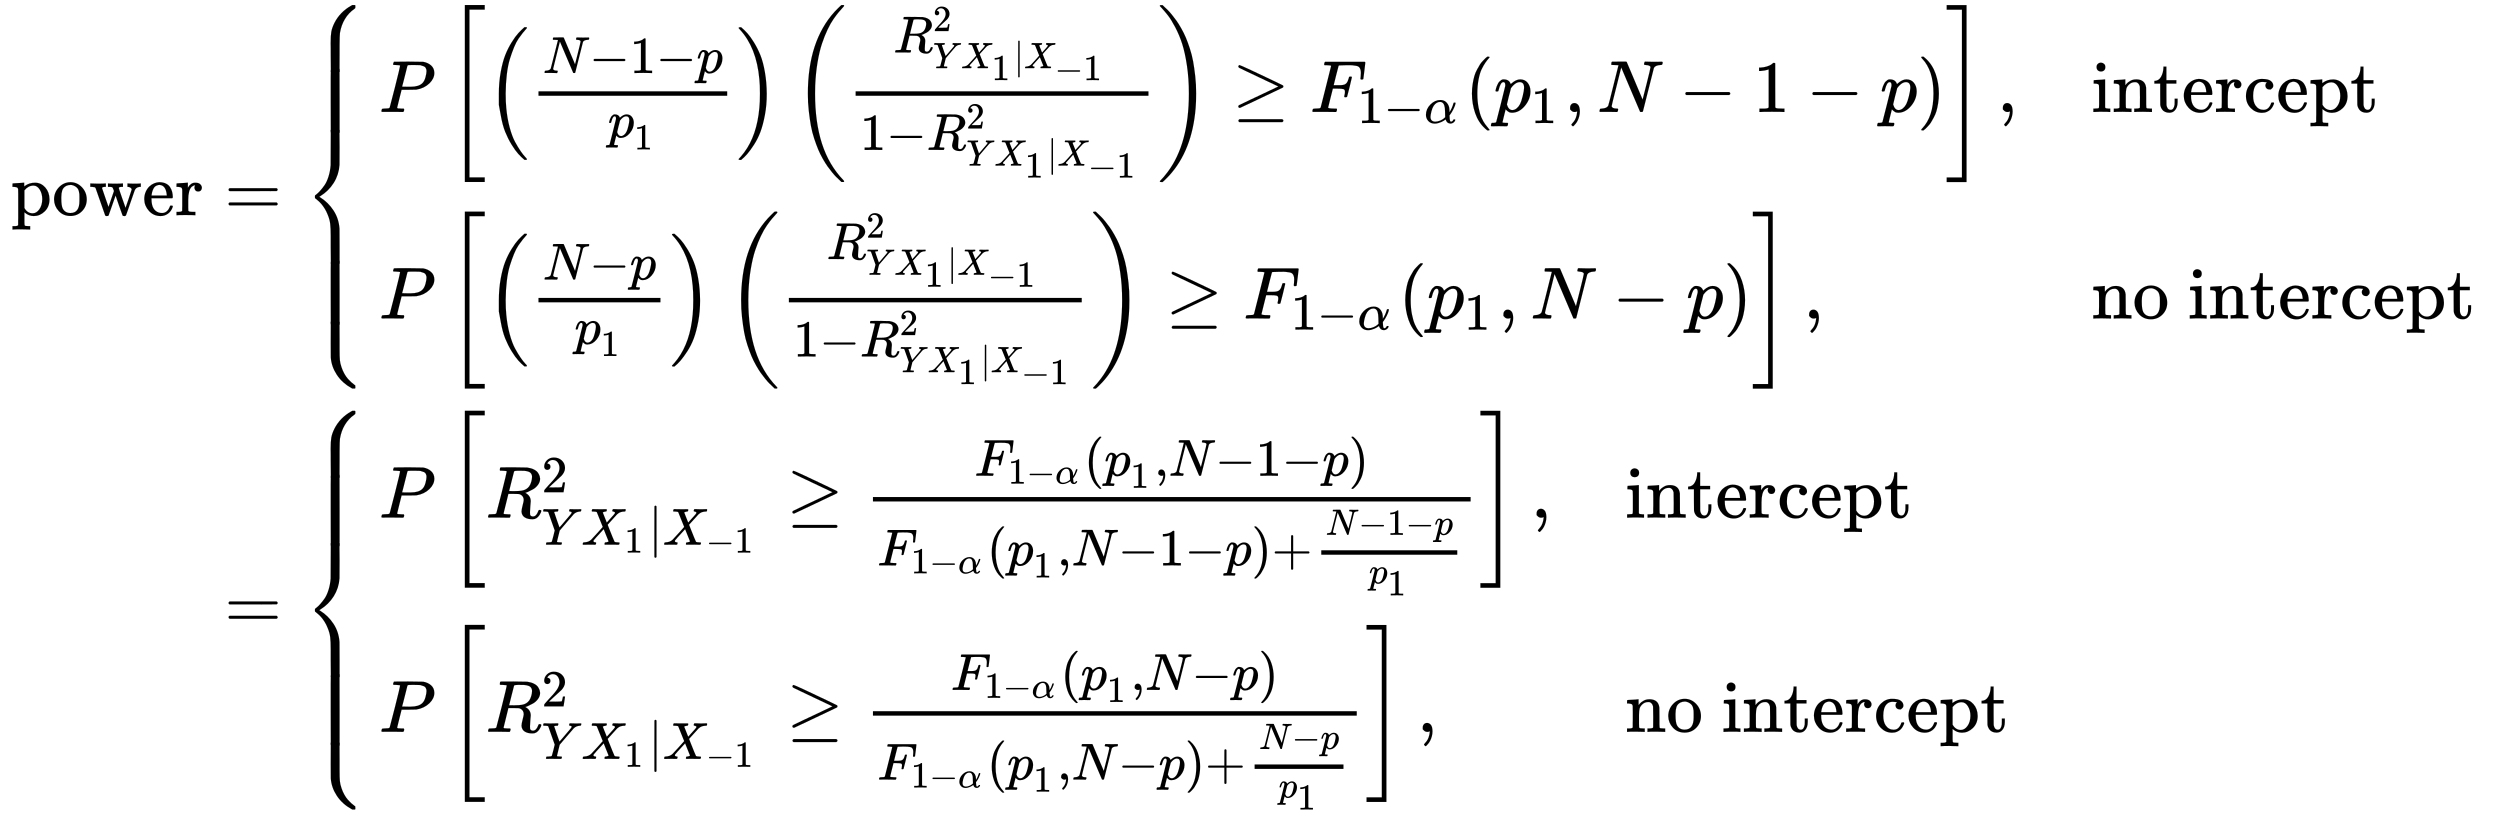 <svg xmlns:xlink="http://www.w3.org/1999/xlink" width="78.729ex" height="25.609ex" style="vertical-align: -12.205ex;" viewBox="0 -5771.4 33897.1 11026.2" role="img" focusable="false" xmlns="http://www.w3.org/2000/svg" aria-labelledby="MathJax-SVG-1-Title"><title id="MathJax-SVG-1-Title">StartLayout 1st Row 1st Column normal p normal o normal w normal e normal r 2nd Column equals StartLayout Enlarged left-brace 1st Row 1st Column upper P left-bracket left-parenthesis StartFraction upper N minus 1 minus p Over p 1 EndFraction right-parenthesis left-parenthesis StartFraction upper R Subscript upper Y upper X 1 vertical-bar upper X Sub Subscript negative 1 Subscript Superscript 2 Baseline Over 1 minus upper R Subscript upper Y upper X 1 vertical-bar upper X Sub Subscript negative 1 Subscript Superscript 2 Baseline EndFraction right-parenthesis greater-than-or-equal-to upper F Subscript 1 minus alpha Baseline left-parenthesis p 1 comma upper N minus 1 minus p right-parenthesis right-bracket comma 2nd Column intercept 2nd Row 1st Column upper P left-bracket left-parenthesis StartFraction upper N minus p Over p 1 EndFraction right-parenthesis left-parenthesis StartFraction upper R Subscript upper Y upper X 1 vertical-bar upper X Sub Subscript negative 1 Subscript Superscript 2 Baseline Over 1 minus upper R Subscript upper Y upper X 1 vertical-bar upper X Sub Subscript negative 1 Subscript Superscript 2 Baseline EndFraction right-parenthesis greater-than-or-equal-to upper F Subscript 1 minus alpha Baseline left-parenthesis p 1 comma upper N minus p right-parenthesis right-bracket comma 2nd Column no intercept EndLayout 2nd Row 1st Column Blank 2nd Column equals StartLayout Enlarged left-brace 1st Row 1st Column upper P left-bracket upper R Subscript upper Y upper X 1 vertical-bar upper X Sub Subscript negative 1 Subscript Superscript 2 Baseline greater-than-or-equal-to StartStartFraction upper F Subscript 1 minus alpha Baseline left-parenthesis p 1 comma upper N minus 1 minus p right-parenthesis OverOver upper F Subscript 1 minus alpha Baseline left-parenthesis p 1 comma upper N minus 1 minus p right-parenthesis plus StartFraction upper N minus 1 minus p Over p 1 EndFraction EndEndFraction right-bracket comma 2nd Column intercept 2nd Row 1st Column upper P left-bracket upper R Subscript upper Y upper X 1 vertical-bar upper X Sub Subscript negative 1 Subscript Superscript 2 Baseline greater-than-or-equal-to StartStartFraction upper F Subscript 1 minus alpha Baseline left-parenthesis p 1 comma upper N minus p right-parenthesis OverOver upper F Subscript 1 minus alpha Baseline left-parenthesis p 1 comma upper N minus p right-parenthesis plus StartFraction upper N minus p Over p 1 EndFraction EndEndFraction right-bracket comma 2nd Column no intercept EndLayout EndLayout</title><defs aria-hidden="true"><path stroke-width="1" id="E1-MJMAIN-70" d="M36 -148H50Q89 -148 97 -134V-126Q97 -119 97 -107T97 -77T98 -38T98 6T98 55T98 106Q98 140 98 177T98 243T98 296T97 335T97 351Q94 370 83 376T38 385H20V408Q20 431 22 431L32 432Q42 433 61 434T98 436Q115 437 135 438T165 441T176 442H179V416L180 390L188 397Q247 441 326 441Q407 441 464 377T522 216Q522 115 457 52T310 -11Q242 -11 190 33L182 40V-45V-101Q182 -128 184 -134T195 -145Q216 -148 244 -148H260V-194H252L228 -193Q205 -192 178 -192T140 -191Q37 -191 28 -194H20V-148H36ZM424 218Q424 292 390 347T305 402Q234 402 182 337V98Q222 26 294 26Q345 26 384 80T424 218Z"></path><path stroke-width="1" id="E1-MJMAIN-6F" d="M28 214Q28 309 93 378T250 448Q340 448 405 380T471 215Q471 120 407 55T250 -10Q153 -10 91 57T28 214ZM250 30Q372 30 372 193V225V250Q372 272 371 288T364 326T348 362T317 390T268 410Q263 411 252 411Q222 411 195 399Q152 377 139 338T126 246V226Q126 130 145 91Q177 30 250 30Z"></path><path stroke-width="1" id="E1-MJMAIN-77" d="M90 368Q84 378 76 380T40 385H18V431H24L43 430Q62 430 84 429T116 428Q206 428 221 431H229V385H215Q177 383 177 368Q177 367 221 239L265 113L339 328L333 345Q323 374 316 379Q308 384 278 385H258V431H264Q270 428 348 428Q439 428 454 431H461V385H452Q404 385 404 369Q404 366 418 324T449 234T481 143L496 100L537 219Q579 341 579 347Q579 363 564 373T530 385H522V431H529Q541 428 624 428Q692 428 698 431H703V385H697Q696 385 691 385T682 384Q635 377 619 334L559 161Q546 124 528 71Q508 12 503 1T487 -11H479Q460 -11 456 -4Q455 -3 407 133L361 267Q359 263 266 -4Q261 -11 243 -11H238Q225 -11 220 -3L90 368Z"></path><path stroke-width="1" id="E1-MJMAIN-65" d="M28 218Q28 273 48 318T98 391T163 433T229 448Q282 448 320 430T378 380T406 316T415 245Q415 238 408 231H126V216Q126 68 226 36Q246 30 270 30Q312 30 342 62Q359 79 369 104L379 128Q382 131 395 131H398Q415 131 415 121Q415 117 412 108Q393 53 349 21T250 -11Q155 -11 92 58T28 218ZM333 275Q322 403 238 411H236Q228 411 220 410T195 402T166 381T143 340T127 274V267H333V275Z"></path><path stroke-width="1" id="E1-MJMAIN-72" d="M36 46H50Q89 46 97 60V68Q97 77 97 91T98 122T98 161T98 203Q98 234 98 269T98 328L97 351Q94 370 83 376T38 385H20V408Q20 431 22 431L32 432Q42 433 60 434T96 436Q112 437 131 438T160 441T171 442H174V373Q213 441 271 441H277Q322 441 343 419T364 373Q364 352 351 337T313 322Q288 322 276 338T263 372Q263 381 265 388T270 400T273 405Q271 407 250 401Q234 393 226 386Q179 341 179 207V154Q179 141 179 127T179 101T180 81T180 66V61Q181 59 183 57T188 54T193 51T200 49T207 48T216 47T225 47T235 46T245 46H276V0H267Q249 3 140 3Q37 3 28 0H20V46H36Z"></path><path stroke-width="1" id="E1-MJMAIN-3D" d="M56 347Q56 360 70 367H707Q722 359 722 347Q722 336 708 328L390 327H72Q56 332 56 347ZM56 153Q56 168 72 173H708Q722 163 722 153Q722 140 707 133H70Q56 140 56 153Z"></path><path stroke-width="1" id="E1-MJMAIN-7B" d="M434 -231Q434 -244 428 -250H410Q281 -250 230 -184Q225 -177 222 -172T217 -161T213 -148T211 -133T210 -111T209 -84T209 -47T209 0Q209 21 209 53Q208 142 204 153Q203 154 203 155Q189 191 153 211T82 231Q71 231 68 234T65 250T68 266T82 269Q116 269 152 289T203 345Q208 356 208 377T209 529V579Q209 634 215 656T244 698Q270 724 324 740Q361 748 377 749Q379 749 390 749T408 750H428Q434 744 434 732Q434 719 431 716Q429 713 415 713Q362 710 332 689T296 647Q291 634 291 499V417Q291 370 288 353T271 314Q240 271 184 255L170 250L184 245Q202 239 220 230T262 196T290 137Q291 131 291 1Q291 -134 296 -147Q306 -174 339 -192T415 -213Q429 -213 431 -216Q434 -219 434 -231Z"></path><path stroke-width="1" id="E1-MJMATHI-50" d="M287 628Q287 635 230 637Q206 637 199 638T192 648Q192 649 194 659Q200 679 203 681T397 683Q587 682 600 680Q664 669 707 631T751 530Q751 453 685 389Q616 321 507 303Q500 302 402 301H307L277 182Q247 66 247 59Q247 55 248 54T255 50T272 48T305 46H336Q342 37 342 35Q342 19 335 5Q330 0 319 0Q316 0 282 1T182 2Q120 2 87 2T51 1Q33 1 33 11Q33 13 36 25Q40 41 44 43T67 46Q94 46 127 49Q141 52 146 61Q149 65 218 339T287 628ZM645 554Q645 567 643 575T634 597T609 619T560 635Q553 636 480 637Q463 637 445 637T416 636T404 636Q391 635 386 627Q384 621 367 550T332 412T314 344Q314 342 395 342H407H430Q542 342 590 392Q617 419 631 471T645 554Z"></path><path stroke-width="1" id="E1-MJMAIN-5B" d="M118 -250V750H255V710H158V-210H255V-250H118Z"></path><path stroke-width="1" id="E1-MJMAIN-28" d="M94 250Q94 319 104 381T127 488T164 576T202 643T244 695T277 729T302 750H315H319Q333 750 333 741Q333 738 316 720T275 667T226 581T184 443T167 250T184 58T225 -81T274 -167T316 -220T333 -241Q333 -250 318 -250H315H302L274 -226Q180 -141 137 -14T94 250Z"></path><path stroke-width="1" id="E1-MJMATHI-4E" d="M234 637Q231 637 226 637Q201 637 196 638T191 649Q191 676 202 682Q204 683 299 683Q376 683 387 683T401 677Q612 181 616 168L670 381Q723 592 723 606Q723 633 659 637Q635 637 635 648Q635 650 637 660Q641 676 643 679T653 683Q656 683 684 682T767 680Q817 680 843 681T873 682Q888 682 888 672Q888 650 880 642Q878 637 858 637Q787 633 769 597L620 7Q618 0 599 0Q585 0 582 2Q579 5 453 305L326 604L261 344Q196 88 196 79Q201 46 268 46H278Q284 41 284 38T282 19Q278 6 272 0H259Q228 2 151 2Q123 2 100 2T63 2T46 1Q31 1 31 10Q31 14 34 26T39 40Q41 46 62 46Q130 49 150 85Q154 91 221 362L289 634Q287 635 234 637Z"></path><path stroke-width="1" id="E1-MJMAIN-2212" d="M84 237T84 250T98 270H679Q694 262 694 250T679 230H98Q84 237 84 250Z"></path><path stroke-width="1" id="E1-MJMAIN-31" d="M213 578L200 573Q186 568 160 563T102 556H83V602H102Q149 604 189 617T245 641T273 663Q275 666 285 666Q294 666 302 660V361L303 61Q310 54 315 52T339 48T401 46H427V0H416Q395 3 257 3Q121 3 100 0H88V46H114Q136 46 152 46T177 47T193 50T201 52T207 57T213 61V578Z"></path><path stroke-width="1" id="E1-MJMATHI-70" d="M23 287Q24 290 25 295T30 317T40 348T55 381T75 411T101 433T134 442Q209 442 230 378L240 387Q302 442 358 442Q423 442 460 395T497 281Q497 173 421 82T249 -10Q227 -10 210 -4Q199 1 187 11T168 28L161 36Q160 35 139 -51T118 -138Q118 -144 126 -145T163 -148H188Q194 -155 194 -157T191 -175Q188 -187 185 -190T172 -194Q170 -194 161 -194T127 -193T65 -192Q-5 -192 -24 -194H-32Q-39 -187 -39 -183Q-37 -156 -26 -148H-6Q28 -147 33 -136Q36 -130 94 103T155 350Q156 355 156 364Q156 405 131 405Q109 405 94 377T71 316T59 280Q57 278 43 278H29Q23 284 23 287ZM178 102Q200 26 252 26Q282 26 310 49T356 107Q374 141 392 215T411 325V331Q411 405 350 405Q339 405 328 402T306 393T286 380T269 365T254 350T243 336T235 326L232 322Q232 321 229 308T218 264T204 212Q178 106 178 102Z"></path><path stroke-width="1" id="E1-MJMAIN-29" d="M60 749L64 750Q69 750 74 750H86L114 726Q208 641 251 514T294 250Q294 182 284 119T261 12T224 -76T186 -143T145 -194T113 -227T90 -246Q87 -249 86 -250H74Q66 -250 63 -250T58 -247T55 -238Q56 -237 66 -225Q221 -64 221 250T66 725Q56 737 55 738Q55 746 60 749Z"></path><path stroke-width="1" id="E1-MJSZ2-28" d="M180 96T180 250T205 541T266 770T353 944T444 1069T527 1150H555Q561 1144 561 1141Q561 1137 545 1120T504 1072T447 995T386 878T330 721T288 513T272 251Q272 133 280 56Q293 -87 326 -209T399 -405T475 -531T536 -609T561 -640Q561 -643 555 -649H527Q483 -612 443 -568T353 -443T266 -270T205 -41Z"></path><path stroke-width="1" id="E1-MJSZ2-29" d="M35 1138Q35 1150 51 1150H56H69Q113 1113 153 1069T243 944T330 771T391 541T416 250T391 -40T330 -270T243 -443T152 -568T69 -649H56Q43 -649 39 -647T35 -637Q65 -607 110 -548Q283 -316 316 56Q324 133 324 251Q324 368 316 445Q278 877 48 1123Q36 1137 35 1138Z"></path><path stroke-width="1" id="E1-MJMATHI-52" d="M230 637Q203 637 198 638T193 649Q193 676 204 682Q206 683 378 683Q550 682 564 680Q620 672 658 652T712 606T733 563T739 529Q739 484 710 445T643 385T576 351T538 338L545 333Q612 295 612 223Q612 212 607 162T602 80V71Q602 53 603 43T614 25T640 16Q668 16 686 38T712 85Q717 99 720 102T735 105Q755 105 755 93Q755 75 731 36Q693 -21 641 -21H632Q571 -21 531 4T487 82Q487 109 502 166T517 239Q517 290 474 313Q459 320 449 321T378 323H309L277 193Q244 61 244 59Q244 55 245 54T252 50T269 48T302 46H333Q339 38 339 37T336 19Q332 6 326 0H311Q275 2 180 2Q146 2 117 2T71 2T50 1Q33 1 33 10Q33 12 36 24Q41 43 46 45Q50 46 61 46H67Q94 46 127 49Q141 52 146 61Q149 65 218 339T287 628Q287 635 230 637ZM630 554Q630 586 609 608T523 636Q521 636 500 636T462 637H440Q393 637 386 627Q385 624 352 494T319 361Q319 360 388 360Q466 361 492 367Q556 377 592 426Q608 449 619 486T630 554Z"></path><path stroke-width="1" id="E1-MJMAIN-32" d="M109 429Q82 429 66 447T50 491Q50 562 103 614T235 666Q326 666 387 610T449 465Q449 422 429 383T381 315T301 241Q265 210 201 149L142 93L218 92Q375 92 385 97Q392 99 409 186V189H449V186Q448 183 436 95T421 3V0H50V19V31Q50 38 56 46T86 81Q115 113 136 137Q145 147 170 174T204 211T233 244T261 278T284 308T305 340T320 369T333 401T340 431T343 464Q343 527 309 573T212 619Q179 619 154 602T119 569T109 550Q109 549 114 549Q132 549 151 535T170 489Q170 464 154 447T109 429Z"></path><path stroke-width="1" id="E1-MJMATHI-59" d="M66 637Q54 637 49 637T39 638T32 641T30 647T33 664T42 682Q44 683 56 683Q104 680 165 680Q288 680 306 683H316Q322 677 322 674T320 656Q316 643 310 637H298Q242 637 242 624Q242 619 292 477T343 333L346 336Q350 340 358 349T379 373T411 410T454 461Q546 568 561 587T577 618Q577 634 545 637Q528 637 528 647Q528 649 530 661Q533 676 535 679T549 683Q551 683 578 682T657 680Q684 680 713 681T746 682Q763 682 763 673Q763 669 760 657T755 643Q753 637 734 637Q662 632 617 587Q608 578 477 424L348 273L322 169Q295 62 295 57Q295 46 363 46Q379 46 384 45T390 35Q390 33 388 23Q384 6 382 4T366 1Q361 1 324 1T232 2Q170 2 138 2T102 1Q84 1 84 9Q84 14 87 24Q88 27 89 30T90 35T91 39T93 42T96 44T101 45T107 45T116 46T129 46Q168 47 180 50T198 63Q201 68 227 171L252 274L129 623Q128 624 127 625T125 627T122 629T118 631T113 633T105 634T96 635T83 636T66 637Z"></path><path stroke-width="1" id="E1-MJMATHI-58" d="M42 0H40Q26 0 26 11Q26 15 29 27Q33 41 36 43T55 46Q141 49 190 98Q200 108 306 224T411 342Q302 620 297 625Q288 636 234 637H206Q200 643 200 645T202 664Q206 677 212 683H226Q260 681 347 681Q380 681 408 681T453 682T473 682Q490 682 490 671Q490 670 488 658Q484 643 481 640T465 637Q434 634 411 620L488 426L541 485Q646 598 646 610Q646 628 622 635Q617 635 609 637Q594 637 594 648Q594 650 596 664Q600 677 606 683H618Q619 683 643 683T697 681T738 680Q828 680 837 683H845Q852 676 852 672Q850 647 840 637H824Q790 636 763 628T722 611T698 593L687 584Q687 585 592 480L505 384Q505 383 536 304T601 142T638 56Q648 47 699 46Q734 46 734 37Q734 35 732 23Q728 7 725 4T711 1Q708 1 678 1T589 2Q528 2 496 2T461 1Q444 1 444 10Q444 11 446 25Q448 35 450 39T455 44T464 46T480 47T506 54Q523 62 523 64Q522 64 476 181L429 299Q241 95 236 84Q232 76 232 72Q232 53 261 47Q262 47 267 47T273 46Q276 46 277 46T280 45T283 42T284 35Q284 26 282 19Q279 6 276 4T261 1Q258 1 243 1T201 2T142 2Q64 2 42 0Z"></path><path stroke-width="1" id="E1-MJMAIN-7C" d="M139 -249H137Q125 -249 119 -235V251L120 737Q130 750 139 750Q152 750 159 735V-235Q151 -249 141 -249H139Z"></path><path stroke-width="1" id="E1-MJSZ3-28" d="M701 -940Q701 -943 695 -949H664Q662 -947 636 -922T591 -879T537 -818T475 -737T412 -636T350 -511T295 -362T250 -186T221 17T209 251Q209 962 573 1361Q596 1386 616 1405T649 1437T664 1450H695Q701 1444 701 1441Q701 1436 681 1415T629 1356T557 1261T476 1118T400 927T340 675T308 359Q306 321 306 250Q306 -139 400 -430T690 -924Q701 -936 701 -940Z"></path><path stroke-width="1" id="E1-MJSZ3-29" d="M34 1438Q34 1446 37 1448T50 1450H56H71Q73 1448 99 1423T144 1380T198 1319T260 1238T323 1137T385 1013T440 864T485 688T514 485T526 251Q526 134 519 53Q472 -519 162 -860Q139 -885 119 -904T86 -936T71 -949H56Q43 -949 39 -947T34 -937Q88 -883 140 -813Q428 -430 428 251Q428 453 402 628T338 922T245 1146T145 1309T46 1425Q44 1427 42 1429T39 1433T36 1436L34 1438Z"></path><path stroke-width="1" id="E1-MJMAIN-2265" d="M83 616Q83 624 89 630T99 636Q107 636 253 568T543 431T687 361Q694 356 694 346T687 331Q685 329 395 192L107 56H101Q83 58 83 76Q83 77 83 79Q82 86 98 95Q117 105 248 167Q326 204 378 228L626 346L360 472Q291 505 200 548Q112 589 98 597T83 616ZM84 -118Q84 -108 99 -98H678Q694 -104 694 -118Q694 -130 679 -138H98Q84 -131 84 -118Z"></path><path stroke-width="1" id="E1-MJMATHI-46" d="M48 1Q31 1 31 11Q31 13 34 25Q38 41 42 43T65 46Q92 46 125 49Q139 52 144 61Q146 66 215 342T285 622Q285 629 281 629Q273 632 228 634H197Q191 640 191 642T193 659Q197 676 203 680H742Q749 676 749 669Q749 664 736 557T722 447Q720 440 702 440H690Q683 445 683 453Q683 454 686 477T689 530Q689 560 682 579T663 610T626 626T575 633T503 634H480Q398 633 393 631Q388 629 386 623Q385 622 352 492L320 363H375Q378 363 398 363T426 364T448 367T472 374T489 386Q502 398 511 419T524 457T529 475Q532 480 548 480H560Q567 475 567 470Q567 467 536 339T502 207Q500 200 482 200H470Q463 206 463 212Q463 215 468 234T473 274Q473 303 453 310T364 317H309L277 190Q245 66 245 60Q245 46 334 46H359Q365 40 365 39T363 19Q359 6 353 0H336Q295 2 185 2Q120 2 86 2T48 1Z"></path><path stroke-width="1" id="E1-MJMATHI-3B1" d="M34 156Q34 270 120 356T309 442Q379 442 421 402T478 304Q484 275 485 237V208Q534 282 560 374Q564 388 566 390T582 393Q603 393 603 385Q603 376 594 346T558 261T497 161L486 147L487 123Q489 67 495 47T514 26Q528 28 540 37T557 60Q559 67 562 68T577 70Q597 70 597 62Q597 56 591 43Q579 19 556 5T512 -10H505Q438 -10 414 62L411 69L400 61Q390 53 370 41T325 18T267 -2T203 -11Q124 -11 79 39T34 156ZM208 26Q257 26 306 47T379 90L403 112Q401 255 396 290Q382 405 304 405Q235 405 183 332Q156 292 139 224T121 120Q121 71 146 49T208 26Z"></path><path stroke-width="1" id="E1-MJMAIN-2C" d="M78 35T78 60T94 103T137 121Q165 121 187 96T210 8Q210 -27 201 -60T180 -117T154 -158T130 -185T117 -194Q113 -194 104 -185T95 -172Q95 -168 106 -156T131 -126T157 -76T173 -3V9L172 8Q170 7 167 6T161 3T152 1T140 0Q113 0 96 17Z"></path><path stroke-width="1" id="E1-MJMAIN-5D" d="M22 710V750H159V-250H22V-210H119V710H22Z"></path><path stroke-width="1" id="E1-MJSZ3-5B" d="M247 -949V1450H516V1388H309V-887H516V-949H247Z"></path><path stroke-width="1" id="E1-MJSZ3-5D" d="M11 1388V1450H280V-949H11V-887H218V1388H11Z"></path><path stroke-width="1" id="E1-MJMAIN-69" d="M69 609Q69 637 87 653T131 669Q154 667 171 652T188 609Q188 579 171 564T129 549Q104 549 87 564T69 609ZM247 0Q232 3 143 3Q132 3 106 3T56 1L34 0H26V46H42Q70 46 91 49Q100 53 102 60T104 102V205V293Q104 345 102 359T88 378Q74 385 41 385H30V408Q30 431 32 431L42 432Q52 433 70 434T106 436Q123 437 142 438T171 441T182 442H185V62Q190 52 197 50T232 46H255V0H247Z"></path><path stroke-width="1" id="E1-MJMAIN-6E" d="M41 46H55Q94 46 102 60V68Q102 77 102 91T102 122T103 161T103 203Q103 234 103 269T102 328V351Q99 370 88 376T43 385H25V408Q25 431 27 431L37 432Q47 433 65 434T102 436Q119 437 138 438T167 441T178 442H181V402Q181 364 182 364T187 369T199 384T218 402T247 421T285 437Q305 442 336 442Q450 438 463 329Q464 322 464 190V104Q464 66 466 59T477 49Q498 46 526 46H542V0H534L510 1Q487 2 460 2T422 3Q319 3 310 0H302V46H318Q379 46 379 62Q380 64 380 200Q379 335 378 343Q372 371 358 385T334 402T308 404Q263 404 229 370Q202 343 195 315T187 232V168V108Q187 78 188 68T191 55T200 49Q221 46 249 46H265V0H257L234 1Q210 2 183 2T145 3Q42 3 33 0H25V46H41Z"></path><path stroke-width="1" id="E1-MJMAIN-74" d="M27 422Q80 426 109 478T141 600V615H181V431H316V385H181V241Q182 116 182 100T189 68Q203 29 238 29Q282 29 292 100Q293 108 293 146V181H333V146V134Q333 57 291 17Q264 -10 221 -10Q187 -10 162 2T124 33T105 68T98 100Q97 107 97 248V385H18V422H27Z"></path><path stroke-width="1" id="E1-MJMAIN-63" d="M370 305T349 305T313 320T297 358Q297 381 312 396Q317 401 317 402T307 404Q281 408 258 408Q209 408 178 376Q131 329 131 219Q131 137 162 90Q203 29 272 29Q313 29 338 55T374 117Q376 125 379 127T395 129H409Q415 123 415 120Q415 116 411 104T395 71T366 33T318 2T249 -11Q163 -11 99 53T34 214Q34 318 99 383T250 448T370 421T404 357Q404 334 387 320Z"></path><path stroke-width="1" id="E1-MJSZ4-23A7" d="M712 899L718 893V876V865Q718 854 704 846Q627 793 577 710T510 525Q510 524 509 521Q505 493 504 349Q504 345 504 334Q504 277 504 240Q504 -2 503 -4Q502 -8 494 -9T444 -10Q392 -10 390 -9Q387 -8 386 -5Q384 5 384 230Q384 262 384 312T383 382Q383 481 392 535T434 656Q510 806 664 892L677 899H712Z"></path><path stroke-width="1" id="E1-MJSZ4-23A9" d="M718 -893L712 -899H677L666 -893Q542 -825 468 -714T385 -476Q384 -466 384 -282Q384 3 385 5L389 9Q392 10 444 10Q486 10 494 9T503 4Q504 2 504 -239V-310V-366Q504 -470 508 -513T530 -609Q546 -657 569 -698T617 -767T661 -812T699 -843T717 -856T718 -876V-893Z"></path><path stroke-width="1" id="E1-MJSZ4-23A8" d="M389 1159Q391 1160 455 1160Q496 1160 498 1159Q501 1158 502 1155Q504 1145 504 924Q504 691 503 682Q494 549 425 439T243 259L229 250L243 241Q349 175 421 66T503 -182Q504 -191 504 -424Q504 -600 504 -629T499 -659H498Q496 -660 444 -660T390 -659Q387 -658 386 -655Q384 -645 384 -425V-282Q384 -176 377 -116T342 10Q325 54 301 92T255 155T214 196T183 222T171 232Q170 233 170 250T171 268Q171 269 191 284T240 331T300 407T354 524T383 679Q384 691 384 925Q384 1152 385 1155L389 1159Z"></path><path stroke-width="1" id="E1-MJSZ4-23AA" d="M384 150V266Q384 304 389 309Q391 310 455 310Q496 310 498 309Q502 308 503 298Q504 283 504 150Q504 32 504 12T499 -9H498Q496 -10 444 -10T390 -9Q386 -8 385 2Q384 17 384 150Z"></path><path stroke-width="1" id="E1-MJMAIN-2B" d="M56 237T56 250T70 270H369V420L370 570Q380 583 389 583Q402 583 409 568V270H707Q722 262 722 250T707 230H409V-68Q401 -82 391 -82H389H387Q375 -82 369 -68V230H70Q56 237 56 250Z"></path></defs><g stroke="currentColor" fill="currentColor" stroke-width="0" transform="matrix(1 0 0 -1 0 0)" aria-hidden="true"><g transform="translate(167,0)"><g transform="translate(-18,0)"><g transform="translate(0,2853)"> <use xlink:href="#E1-MJMAIN-70" x="0" y="0"></use> <use xlink:href="#E1-MJMAIN-6F" x="556" y="0"></use> <use xlink:href="#E1-MJMAIN-77" x="1057" y="0"></use> <use xlink:href="#E1-MJMAIN-65" x="1779" y="0"></use> <use xlink:href="#E1-MJMAIN-72" x="2224" y="0"></use></g></g><g transform="translate(2599,0)"><g transform="translate(0,2853)"> <use xlink:href="#E1-MJMAIN-3D" x="277" y="0"></use><g transform="translate(1334,0)"><g transform="translate(0,2851)"> <use xlink:href="#E1-MJSZ4-23A7" x="0" y="-900"></use><g transform="translate(0,-1709.972) scale(1,2.73)"> <use xlink:href="#E1-MJSZ4-23AA"></use></g> <use xlink:href="#E1-MJSZ4-23A8" x="0" y="-2851"></use><g transform="translate(0,-4310.972) scale(1,2.73)"> <use xlink:href="#E1-MJSZ4-23AA"></use></g> <use xlink:href="#E1-MJSZ4-23A9" x="0" y="-4302"></use></g><g transform="translate(1056,0)"><g transform="translate(-18,0)"><g transform="translate(0,1400)"> <use xlink:href="#E1-MJMATHI-50" x="0" y="0"></use><g transform="translate(918,0)"> <use xlink:href="#E1-MJSZ3-5B"></use><g transform="translate(528,0)"> <use xlink:href="#E1-MJSZ2-28"></use><g transform="translate(597,0)"><g transform="translate(120,0)"><rect stroke="none" width="2559" height="60" x="0" y="220"></rect><g transform="translate(60,528)"> <use transform="scale(0.707)" xlink:href="#E1-MJMATHI-4E" x="0" y="0"></use> <use transform="scale(0.707)" xlink:href="#E1-MJMAIN-2212" x="888" y="0"></use> <use transform="scale(0.707)" xlink:href="#E1-MJMAIN-31" x="1667" y="0"></use> <use transform="scale(0.707)" xlink:href="#E1-MJMAIN-2212" x="2167" y="0"></use> <use transform="scale(0.707)" xlink:href="#E1-MJMATHI-70" x="2946" y="0"></use></g><g transform="translate(941,-345)"> <use transform="scale(0.707)" xlink:href="#E1-MJMATHI-70" x="0" y="0"></use> <use transform="scale(0.5)" xlink:href="#E1-MJMAIN-31" x="712" y="-326"></use></g></g></g> <use xlink:href="#E1-MJSZ2-29" x="3396" y="-1"></use></g><g transform="translate(4689,0)"> <use xlink:href="#E1-MJSZ3-28"></use><g transform="translate(736,0)"><g transform="translate(120,0)"><rect stroke="none" width="3971" height="60" x="0" y="220"></rect><g transform="translate(512,806)"> <use transform="scale(0.707)" xlink:href="#E1-MJMATHI-52" x="0" y="0"></use> <use transform="scale(0.5)" xlink:href="#E1-MJMAIN-32" x="1074" y="581"></use><g transform="translate(537,-213)"> <use transform="scale(0.5)" xlink:href="#E1-MJMATHI-59" x="0" y="0"></use><g transform="translate(381,0)"> <use transform="scale(0.5)" xlink:href="#E1-MJMATHI-58" x="0" y="0"></use> <use transform="scale(0.5)" xlink:href="#E1-MJMAIN-31" x="828" y="-323"></use></g> <use transform="scale(0.5)" xlink:href="#E1-MJMAIN-7C" x="2192" y="0"></use><g transform="translate(1235,0)"> <use transform="scale(0.5)" xlink:href="#E1-MJMATHI-58" x="0" y="0"></use><g transform="translate(414,-162)"> <use transform="scale(0.5)" xlink:href="#E1-MJMAIN-2212" x="0" y="0"></use> <use transform="scale(0.5)" xlink:href="#E1-MJMAIN-31" x="778" y="0"></use></g></g></g></g><g transform="translate(60,-515)"> <use transform="scale(0.707)" xlink:href="#E1-MJMAIN-31" x="0" y="0"></use> <use transform="scale(0.707)" xlink:href="#E1-MJMAIN-2212" x="500" y="0"></use><g transform="translate(904,0)"> <use transform="scale(0.707)" xlink:href="#E1-MJMATHI-52" x="0" y="0"></use> <use transform="scale(0.5)" xlink:href="#E1-MJMAIN-32" x="1074" y="581"></use><g transform="translate(537,-213)"> <use transform="scale(0.5)" xlink:href="#E1-MJMATHI-59" x="0" y="0"></use><g transform="translate(381,0)"> <use transform="scale(0.5)" xlink:href="#E1-MJMATHI-58" x="0" y="0"></use> <use transform="scale(0.5)" xlink:href="#E1-MJMAIN-31" x="828" y="-323"></use></g> <use transform="scale(0.5)" xlink:href="#E1-MJMAIN-7C" x="2192" y="0"></use><g transform="translate(1235,0)"> <use transform="scale(0.5)" xlink:href="#E1-MJMATHI-58" x="0" y="0"></use><g transform="translate(414,-162)"> <use transform="scale(0.5)" xlink:href="#E1-MJMAIN-2212" x="0" y="0"></use> <use transform="scale(0.5)" xlink:href="#E1-MJMAIN-31" x="778" y="0"></use></g></g></g></g></g></g></g> <use xlink:href="#E1-MJSZ3-29" x="4947" y="-1"></use></g> <use xlink:href="#E1-MJMAIN-2265" x="10651" y="0"></use><g transform="translate(11707,0)"> <use xlink:href="#E1-MJMATHI-46" x="0" y="0"></use><g transform="translate(643,-150)"> <use transform="scale(0.707)" xlink:href="#E1-MJMAIN-31" x="0" y="0"></use> <use transform="scale(0.707)" xlink:href="#E1-MJMAIN-2212" x="500" y="0"></use> <use transform="scale(0.707)" xlink:href="#E1-MJMATHI-3B1" x="1279" y="0"></use></g></g> <use xlink:href="#E1-MJMAIN-28" x="13808" y="0"></use><g transform="translate(14198,0)"> <use xlink:href="#E1-MJMATHI-70" x="0" y="0"></use> <use transform="scale(0.707)" xlink:href="#E1-MJMAIN-31" x="712" y="-213"></use></g> <use xlink:href="#E1-MJMAIN-2C" x="15155" y="0"></use> <use xlink:href="#E1-MJMATHI-4E" x="15600" y="0"></use> <use xlink:href="#E1-MJMAIN-2212" x="16711" y="0"></use> <use xlink:href="#E1-MJMAIN-31" x="17712" y="0"></use> <use xlink:href="#E1-MJMAIN-2212" x="18434" y="0"></use> <use xlink:href="#E1-MJMATHI-70" x="19435" y="0"></use> <use xlink:href="#E1-MJMAIN-29" x="19939" y="0"></use> <use xlink:href="#E1-MJSZ3-5D" x="20328" y="-1"></use></g> <use xlink:href="#E1-MJMAIN-2C" x="21941" y="0"></use></g><g transform="translate(0,-1401)"> <use xlink:href="#E1-MJMATHI-50" x="0" y="0"></use><g transform="translate(918,0)"> <use xlink:href="#E1-MJSZ3-5B"></use><g transform="translate(528,0)"> <use xlink:href="#E1-MJSZ2-28"></use><g transform="translate(597,0)"><g transform="translate(120,0)"><rect stroke="none" width="1654" height="60" x="0" y="220"></rect><g transform="translate(60,528)"> <use transform="scale(0.707)" xlink:href="#E1-MJMATHI-4E" x="0" y="0"></use> <use transform="scale(0.707)" xlink:href="#E1-MJMAIN-2212" x="888" y="0"></use> <use transform="scale(0.707)" xlink:href="#E1-MJMATHI-70" x="1667" y="0"></use></g><g transform="translate(488,-345)"> <use transform="scale(0.707)" xlink:href="#E1-MJMATHI-70" x="0" y="0"></use> <use transform="scale(0.5)" xlink:href="#E1-MJMAIN-31" x="712" y="-326"></use></g></g></g> <use xlink:href="#E1-MJSZ2-29" x="2492" y="-1"></use></g><g transform="translate(3784,0)"> <use xlink:href="#E1-MJSZ3-28"></use><g transform="translate(736,0)"><g transform="translate(120,0)"><rect stroke="none" width="3971" height="60" x="0" y="220"></rect><g transform="translate(512,806)"> <use transform="scale(0.707)" xlink:href="#E1-MJMATHI-52" x="0" y="0"></use> <use transform="scale(0.5)" xlink:href="#E1-MJMAIN-32" x="1074" y="581"></use><g transform="translate(537,-213)"> <use transform="scale(0.5)" xlink:href="#E1-MJMATHI-59" x="0" y="0"></use><g transform="translate(381,0)"> <use transform="scale(0.5)" xlink:href="#E1-MJMATHI-58" x="0" y="0"></use> <use transform="scale(0.5)" xlink:href="#E1-MJMAIN-31" x="828" y="-323"></use></g> <use transform="scale(0.5)" xlink:href="#E1-MJMAIN-7C" x="2192" y="0"></use><g transform="translate(1235,0)"> <use transform="scale(0.5)" xlink:href="#E1-MJMATHI-58" x="0" y="0"></use><g transform="translate(414,-162)"> <use transform="scale(0.5)" xlink:href="#E1-MJMAIN-2212" x="0" y="0"></use> <use transform="scale(0.5)" xlink:href="#E1-MJMAIN-31" x="778" y="0"></use></g></g></g></g><g transform="translate(60,-515)"> <use transform="scale(0.707)" xlink:href="#E1-MJMAIN-31" x="0" y="0"></use> <use transform="scale(0.707)" xlink:href="#E1-MJMAIN-2212" x="500" y="0"></use><g transform="translate(904,0)"> <use transform="scale(0.707)" xlink:href="#E1-MJMATHI-52" x="0" y="0"></use> <use transform="scale(0.5)" xlink:href="#E1-MJMAIN-32" x="1074" y="581"></use><g transform="translate(537,-213)"> <use transform="scale(0.5)" xlink:href="#E1-MJMATHI-59" x="0" y="0"></use><g transform="translate(381,0)"> <use transform="scale(0.5)" xlink:href="#E1-MJMATHI-58" x="0" y="0"></use> <use transform="scale(0.5)" xlink:href="#E1-MJMAIN-31" x="828" y="-323"></use></g> <use transform="scale(0.5)" xlink:href="#E1-MJMAIN-7C" x="2192" y="0"></use><g transform="translate(1235,0)"> <use transform="scale(0.5)" xlink:href="#E1-MJMATHI-58" x="0" y="0"></use><g transform="translate(414,-162)"> <use transform="scale(0.5)" xlink:href="#E1-MJMAIN-2212" x="0" y="0"></use> <use transform="scale(0.5)" xlink:href="#E1-MJMAIN-31" x="778" y="0"></use></g></g></g></g></g></g></g> <use xlink:href="#E1-MJSZ3-29" x="4947" y="-1"></use></g> <use xlink:href="#E1-MJMAIN-2265" x="9747" y="0"></use><g transform="translate(10803,0)"> <use xlink:href="#E1-MJMATHI-46" x="0" y="0"></use><g transform="translate(643,-150)"> <use transform="scale(0.707)" xlink:href="#E1-MJMAIN-31" x="0" y="0"></use> <use transform="scale(0.707)" xlink:href="#E1-MJMAIN-2212" x="500" y="0"></use> <use transform="scale(0.707)" xlink:href="#E1-MJMATHI-3B1" x="1279" y="0"></use></g></g> <use xlink:href="#E1-MJMAIN-28" x="12904" y="0"></use><g transform="translate(13293,0)"> <use xlink:href="#E1-MJMATHI-70" x="0" y="0"></use> <use transform="scale(0.707)" xlink:href="#E1-MJMAIN-31" x="712" y="-213"></use></g> <use xlink:href="#E1-MJMAIN-2C" x="14251" y="0"></use> <use xlink:href="#E1-MJMATHI-4E" x="14696" y="0"></use> <use xlink:href="#E1-MJMAIN-2212" x="15806" y="0"></use> <use xlink:href="#E1-MJMATHI-70" x="16807" y="0"></use> <use xlink:href="#E1-MJMAIN-29" x="17311" y="0"></use> <use xlink:href="#E1-MJSZ3-5D" x="17700" y="-1"></use></g> <use xlink:href="#E1-MJMAIN-2C" x="19314" y="0"></use></g></g><g transform="translate(23202,0)"><g transform="translate(0,1400)"> <use xlink:href="#E1-MJMAIN-69"></use> <use xlink:href="#E1-MJMAIN-6E" x="278" y="0"></use> <use xlink:href="#E1-MJMAIN-74" x="835" y="0"></use> <use xlink:href="#E1-MJMAIN-65" x="1224" y="0"></use> <use xlink:href="#E1-MJMAIN-72" x="1669" y="0"></use> <use xlink:href="#E1-MJMAIN-63" x="2061" y="0"></use> <use xlink:href="#E1-MJMAIN-65" x="2506" y="0"></use> <use xlink:href="#E1-MJMAIN-70" x="2950" y="0"></use> <use xlink:href="#E1-MJMAIN-74" x="3507" y="0"></use></g><g transform="translate(0,-1401)"> <use xlink:href="#E1-MJMAIN-6E"></use> <use xlink:href="#E1-MJMAIN-6F" x="556" y="0"></use> <use xlink:href="#E1-MJMAIN-69" x="1307" y="0"></use> <use xlink:href="#E1-MJMAIN-6E" x="1585" y="0"></use> <use xlink:href="#E1-MJMAIN-74" x="2142" y="0"></use> <use xlink:href="#E1-MJMAIN-65" x="2531" y="0"></use> <use xlink:href="#E1-MJMAIN-72" x="2976" y="0"></use> <use xlink:href="#E1-MJMAIN-63" x="3368" y="0"></use> <use xlink:href="#E1-MJMAIN-65" x="3813" y="0"></use> <use xlink:href="#E1-MJMAIN-70" x="4257" y="0"></use> <use xlink:href="#E1-MJMAIN-74" x="4814" y="0"></use></g></g></g></g></g><g transform="translate(0,-2751)"> <use xlink:href="#E1-MJMAIN-3D" x="277" y="0"></use><g transform="translate(1334,0)"><g transform="translate(0,2953)"> <use xlink:href="#E1-MJSZ4-23A7" x="0" y="-900"></use><g transform="translate(0,-1809.311) scale(1,3.049)"> <use xlink:href="#E1-MJSZ4-23AA"></use></g> <use xlink:href="#E1-MJSZ4-23A8" x="0" y="-2954"></use><g transform="translate(0,-4513.163) scale(1,3.049)"> <use xlink:href="#E1-MJSZ4-23AA"></use></g> <use xlink:href="#E1-MJSZ4-23A9" x="0" y="-4508"></use></g><g transform="translate(1056,0)"><g transform="translate(-18,0)"><g transform="translate(0,1503)"> <use xlink:href="#E1-MJMATHI-50" x="0" y="0"></use><g transform="translate(918,0)"> <use xlink:href="#E1-MJSZ3-5B"></use><g transform="translate(528,0)"> <use xlink:href="#E1-MJMATHI-52" x="0" y="0"></use> <use transform="scale(0.707)" xlink:href="#E1-MJMAIN-32" x="1074" y="488"></use><g transform="translate(759,-367)"> <use transform="scale(0.707)" xlink:href="#E1-MJMATHI-59" x="0" y="0"></use><g transform="translate(539,0)"> <use transform="scale(0.707)" xlink:href="#E1-MJMATHI-58" x="0" y="0"></use> <use transform="scale(0.5)" xlink:href="#E1-MJMAIN-31" x="1171" y="-213"></use></g> <use transform="scale(0.707)" xlink:href="#E1-MJMAIN-7C" x="2045" y="0"></use><g transform="translate(1643,0)"> <use transform="scale(0.707)" xlink:href="#E1-MJMATHI-58" x="0" y="0"></use><g transform="translate(585,-107)"> <use transform="scale(0.5)" xlink:href="#E1-MJMAIN-2212" x="0" y="0"></use> <use transform="scale(0.5)" xlink:href="#E1-MJMAIN-31" x="778" y="0"></use></g></g></g></g> <use xlink:href="#E1-MJMAIN-2265" x="4605" y="0"></use><g transform="translate(5383,0)"><g transform="translate(397,0)"><rect stroke="none" width="8104" height="60" x="0" y="220"></rect><g transform="translate(1377,568)"> <use transform="scale(0.707)" xlink:href="#E1-MJMATHI-46" x="0" y="0"></use><g transform="translate(455,-107)"> <use transform="scale(0.5)" xlink:href="#E1-MJMAIN-31" x="0" y="0"></use> <use transform="scale(0.5)" xlink:href="#E1-MJMAIN-2212" x="500" y="0"></use> <use transform="scale(0.5)" xlink:href="#E1-MJMATHI-3B1" x="1279" y="0"></use></g> <use transform="scale(0.707)" xlink:href="#E1-MJMAIN-28" x="2100" y="0"></use><g transform="translate(1760,0)"> <use transform="scale(0.707)" xlink:href="#E1-MJMATHI-70" x="0" y="0"></use> <use transform="scale(0.5)" xlink:href="#E1-MJMAIN-31" x="712" y="-326"></use></g> <use transform="scale(0.707)" xlink:href="#E1-MJMAIN-2C" x="3447" y="0"></use> <use transform="scale(0.707)" xlink:href="#E1-MJMATHI-4E" x="3726" y="0"></use> <use transform="scale(0.707)" xlink:href="#E1-MJMAIN-2212" x="4614" y="0"></use> <use transform="scale(0.707)" xlink:href="#E1-MJMAIN-31" x="5393" y="0"></use> <use transform="scale(0.707)" xlink:href="#E1-MJMAIN-2212" x="5893" y="0"></use> <use transform="scale(0.707)" xlink:href="#E1-MJMATHI-70" x="6672" y="0"></use> <use transform="scale(0.707)" xlink:href="#E1-MJMAIN-29" x="7175" y="0"></use></g><g transform="translate(60,-648)"> <use transform="scale(0.707)" xlink:href="#E1-MJMATHI-46" x="0" y="0"></use><g transform="translate(455,-107)"> <use transform="scale(0.5)" xlink:href="#E1-MJMAIN-31" x="0" y="0"></use> <use transform="scale(0.5)" xlink:href="#E1-MJMAIN-2212" x="500" y="0"></use> <use transform="scale(0.5)" xlink:href="#E1-MJMATHI-3B1" x="1279" y="0"></use></g> <use transform="scale(0.707)" xlink:href="#E1-MJMAIN-28" x="2100" y="0"></use><g transform="translate(1760,0)"> <use transform="scale(0.707)" xlink:href="#E1-MJMATHI-70" x="0" y="0"></use> <use transform="scale(0.5)" xlink:href="#E1-MJMAIN-31" x="712" y="-326"></use></g> <use transform="scale(0.707)" xlink:href="#E1-MJMAIN-2C" x="3447" y="0"></use> <use transform="scale(0.707)" xlink:href="#E1-MJMATHI-4E" x="3726" y="0"></use> <use transform="scale(0.707)" xlink:href="#E1-MJMAIN-2212" x="4614" y="0"></use> <use transform="scale(0.707)" xlink:href="#E1-MJMAIN-31" x="5393" y="0"></use> <use transform="scale(0.707)" xlink:href="#E1-MJMAIN-2212" x="5893" y="0"></use> <use transform="scale(0.707)" xlink:href="#E1-MJMATHI-70" x="6672" y="0"></use> <use transform="scale(0.707)" xlink:href="#E1-MJMAIN-29" x="7175" y="0"></use> <use transform="scale(0.707)" xlink:href="#E1-MJMAIN-2B" x="7565" y="0"></use><g transform="translate(5899,0)"><g transform="translate(120,0)"><rect stroke="none" width="1844" height="60" x="0" y="146"></rect><g transform="translate(60,415)"> <use transform="scale(0.5)" xlink:href="#E1-MJMATHI-4E" x="0" y="0"></use> <use transform="scale(0.5)" xlink:href="#E1-MJMAIN-2212" x="888" y="0"></use> <use transform="scale(0.5)" xlink:href="#E1-MJMAIN-31" x="1667" y="0"></use> <use transform="scale(0.5)" xlink:href="#E1-MJMAIN-2212" x="2167" y="0"></use> <use transform="scale(0.5)" xlink:href="#E1-MJMATHI-70" x="2946" y="0"></use></g><g transform="translate(646,-244)"> <use transform="scale(0.5)" xlink:href="#E1-MJMATHI-70" x="0" y="0"></use> <use transform="scale(0.5)" xlink:href="#E1-MJMAIN-31" x="503" y="-323"></use></g></g></g></g></g></g> <use xlink:href="#E1-MJSZ3-5D" x="14006" y="-1"></use></g> <use xlink:href="#E1-MJMAIN-2C" x="15619" y="0"></use></g><g transform="translate(0,-1401)"> <use xlink:href="#E1-MJMATHI-50" x="0" y="0"></use><g transform="translate(918,0)"> <use xlink:href="#E1-MJSZ3-5B"></use><g transform="translate(528,0)"> <use xlink:href="#E1-MJMATHI-52" x="0" y="0"></use> <use transform="scale(0.707)" xlink:href="#E1-MJMAIN-32" x="1074" y="488"></use><g transform="translate(759,-367)"> <use transform="scale(0.707)" xlink:href="#E1-MJMATHI-59" x="0" y="0"></use><g transform="translate(539,0)"> <use transform="scale(0.707)" xlink:href="#E1-MJMATHI-58" x="0" y="0"></use> <use transform="scale(0.5)" xlink:href="#E1-MJMAIN-31" x="1171" y="-213"></use></g> <use transform="scale(0.707)" xlink:href="#E1-MJMAIN-7C" x="2045" y="0"></use><g transform="translate(1643,0)"> <use transform="scale(0.707)" xlink:href="#E1-MJMATHI-58" x="0" y="0"></use><g transform="translate(585,-107)"> <use transform="scale(0.5)" xlink:href="#E1-MJMAIN-2212" x="0" y="0"></use> <use transform="scale(0.5)" xlink:href="#E1-MJMAIN-31" x="778" y="0"></use></g></g></g></g> <use xlink:href="#E1-MJMAIN-2265" x="4605" y="0"></use><g transform="translate(5383,0)"><g transform="translate(397,0)"><rect stroke="none" width="6560" height="60" x="0" y="220"></rect><g transform="translate(1057,568)"> <use transform="scale(0.707)" xlink:href="#E1-MJMATHI-46" x="0" y="0"></use><g transform="translate(455,-107)"> <use transform="scale(0.5)" xlink:href="#E1-MJMAIN-31" x="0" y="0"></use> <use transform="scale(0.5)" xlink:href="#E1-MJMAIN-2212" x="500" y="0"></use> <use transform="scale(0.5)" xlink:href="#E1-MJMATHI-3B1" x="1279" y="0"></use></g> <use transform="scale(0.707)" xlink:href="#E1-MJMAIN-28" x="2100" y="0"></use><g transform="translate(1760,0)"> <use transform="scale(0.707)" xlink:href="#E1-MJMATHI-70" x="0" y="0"></use> <use transform="scale(0.5)" xlink:href="#E1-MJMAIN-31" x="712" y="-326"></use></g> <use transform="scale(0.707)" xlink:href="#E1-MJMAIN-2C" x="3447" y="0"></use> <use transform="scale(0.707)" xlink:href="#E1-MJMATHI-4E" x="3726" y="0"></use> <use transform="scale(0.707)" xlink:href="#E1-MJMAIN-2212" x="4614" y="0"></use> <use transform="scale(0.707)" xlink:href="#E1-MJMATHI-70" x="5393" y="0"></use> <use transform="scale(0.707)" xlink:href="#E1-MJMAIN-29" x="5896" y="0"></use></g><g transform="translate(60,-648)"> <use transform="scale(0.707)" xlink:href="#E1-MJMATHI-46" x="0" y="0"></use><g transform="translate(455,-107)"> <use transform="scale(0.5)" xlink:href="#E1-MJMAIN-31" x="0" y="0"></use> <use transform="scale(0.5)" xlink:href="#E1-MJMAIN-2212" x="500" y="0"></use> <use transform="scale(0.5)" xlink:href="#E1-MJMATHI-3B1" x="1279" y="0"></use></g> <use transform="scale(0.707)" xlink:href="#E1-MJMAIN-28" x="2100" y="0"></use><g transform="translate(1760,0)"> <use transform="scale(0.707)" xlink:href="#E1-MJMATHI-70" x="0" y="0"></use> <use transform="scale(0.5)" xlink:href="#E1-MJMAIN-31" x="712" y="-326"></use></g> <use transform="scale(0.707)" xlink:href="#E1-MJMAIN-2C" x="3447" y="0"></use> <use transform="scale(0.707)" xlink:href="#E1-MJMATHI-4E" x="3726" y="0"></use> <use transform="scale(0.707)" xlink:href="#E1-MJMAIN-2212" x="4614" y="0"></use> <use transform="scale(0.707)" xlink:href="#E1-MJMATHI-70" x="5393" y="0"></use> <use transform="scale(0.707)" xlink:href="#E1-MJMAIN-29" x="5896" y="0"></use> <use transform="scale(0.707)" xlink:href="#E1-MJMAIN-2B" x="6286" y="0"></use><g transform="translate(4995,0)"><g transform="translate(120,0)"><rect stroke="none" width="1205" height="60" x="0" y="146"></rect><g transform="translate(60,415)"> <use transform="scale(0.5)" xlink:href="#E1-MJMATHI-4E" x="0" y="0"></use> <use transform="scale(0.5)" xlink:href="#E1-MJMAIN-2212" x="888" y="0"></use> <use transform="scale(0.5)" xlink:href="#E1-MJMATHI-70" x="1667" y="0"></use></g><g transform="translate(326,-244)"> <use transform="scale(0.5)" xlink:href="#E1-MJMATHI-70" x="0" y="0"></use> <use transform="scale(0.5)" xlink:href="#E1-MJMAIN-31" x="503" y="-323"></use></g></g></g></g></g></g> <use xlink:href="#E1-MJSZ3-5D" x="12462" y="-1"></use></g> <use xlink:href="#E1-MJMAIN-2C" x="14075" y="0"></use></g></g><g transform="translate(16880,0)"><g transform="translate(0,1503)"> <use xlink:href="#E1-MJMAIN-69"></use> <use xlink:href="#E1-MJMAIN-6E" x="278" y="0"></use> <use xlink:href="#E1-MJMAIN-74" x="835" y="0"></use> <use xlink:href="#E1-MJMAIN-65" x="1224" y="0"></use> <use xlink:href="#E1-MJMAIN-72" x="1669" y="0"></use> <use xlink:href="#E1-MJMAIN-63" x="2061" y="0"></use> <use xlink:href="#E1-MJMAIN-65" x="2506" y="0"></use> <use xlink:href="#E1-MJMAIN-70" x="2950" y="0"></use> <use xlink:href="#E1-MJMAIN-74" x="3507" y="0"></use></g><g transform="translate(0,-1401)"> <use xlink:href="#E1-MJMAIN-6E"></use> <use xlink:href="#E1-MJMAIN-6F" x="556" y="0"></use> <use xlink:href="#E1-MJMAIN-69" x="1307" y="0"></use> <use xlink:href="#E1-MJMAIN-6E" x="1585" y="0"></use> <use xlink:href="#E1-MJMAIN-74" x="2142" y="0"></use> <use xlink:href="#E1-MJMAIN-65" x="2531" y="0"></use> <use xlink:href="#E1-MJMAIN-72" x="2976" y="0"></use> <use xlink:href="#E1-MJMAIN-63" x="3368" y="0"></use> <use xlink:href="#E1-MJMAIN-65" x="3813" y="0"></use> <use xlink:href="#E1-MJMAIN-70" x="4257" y="0"></use> <use xlink:href="#E1-MJMAIN-74" x="4814" y="0"></use></g></g></g></g></g></g></g></g></svg>